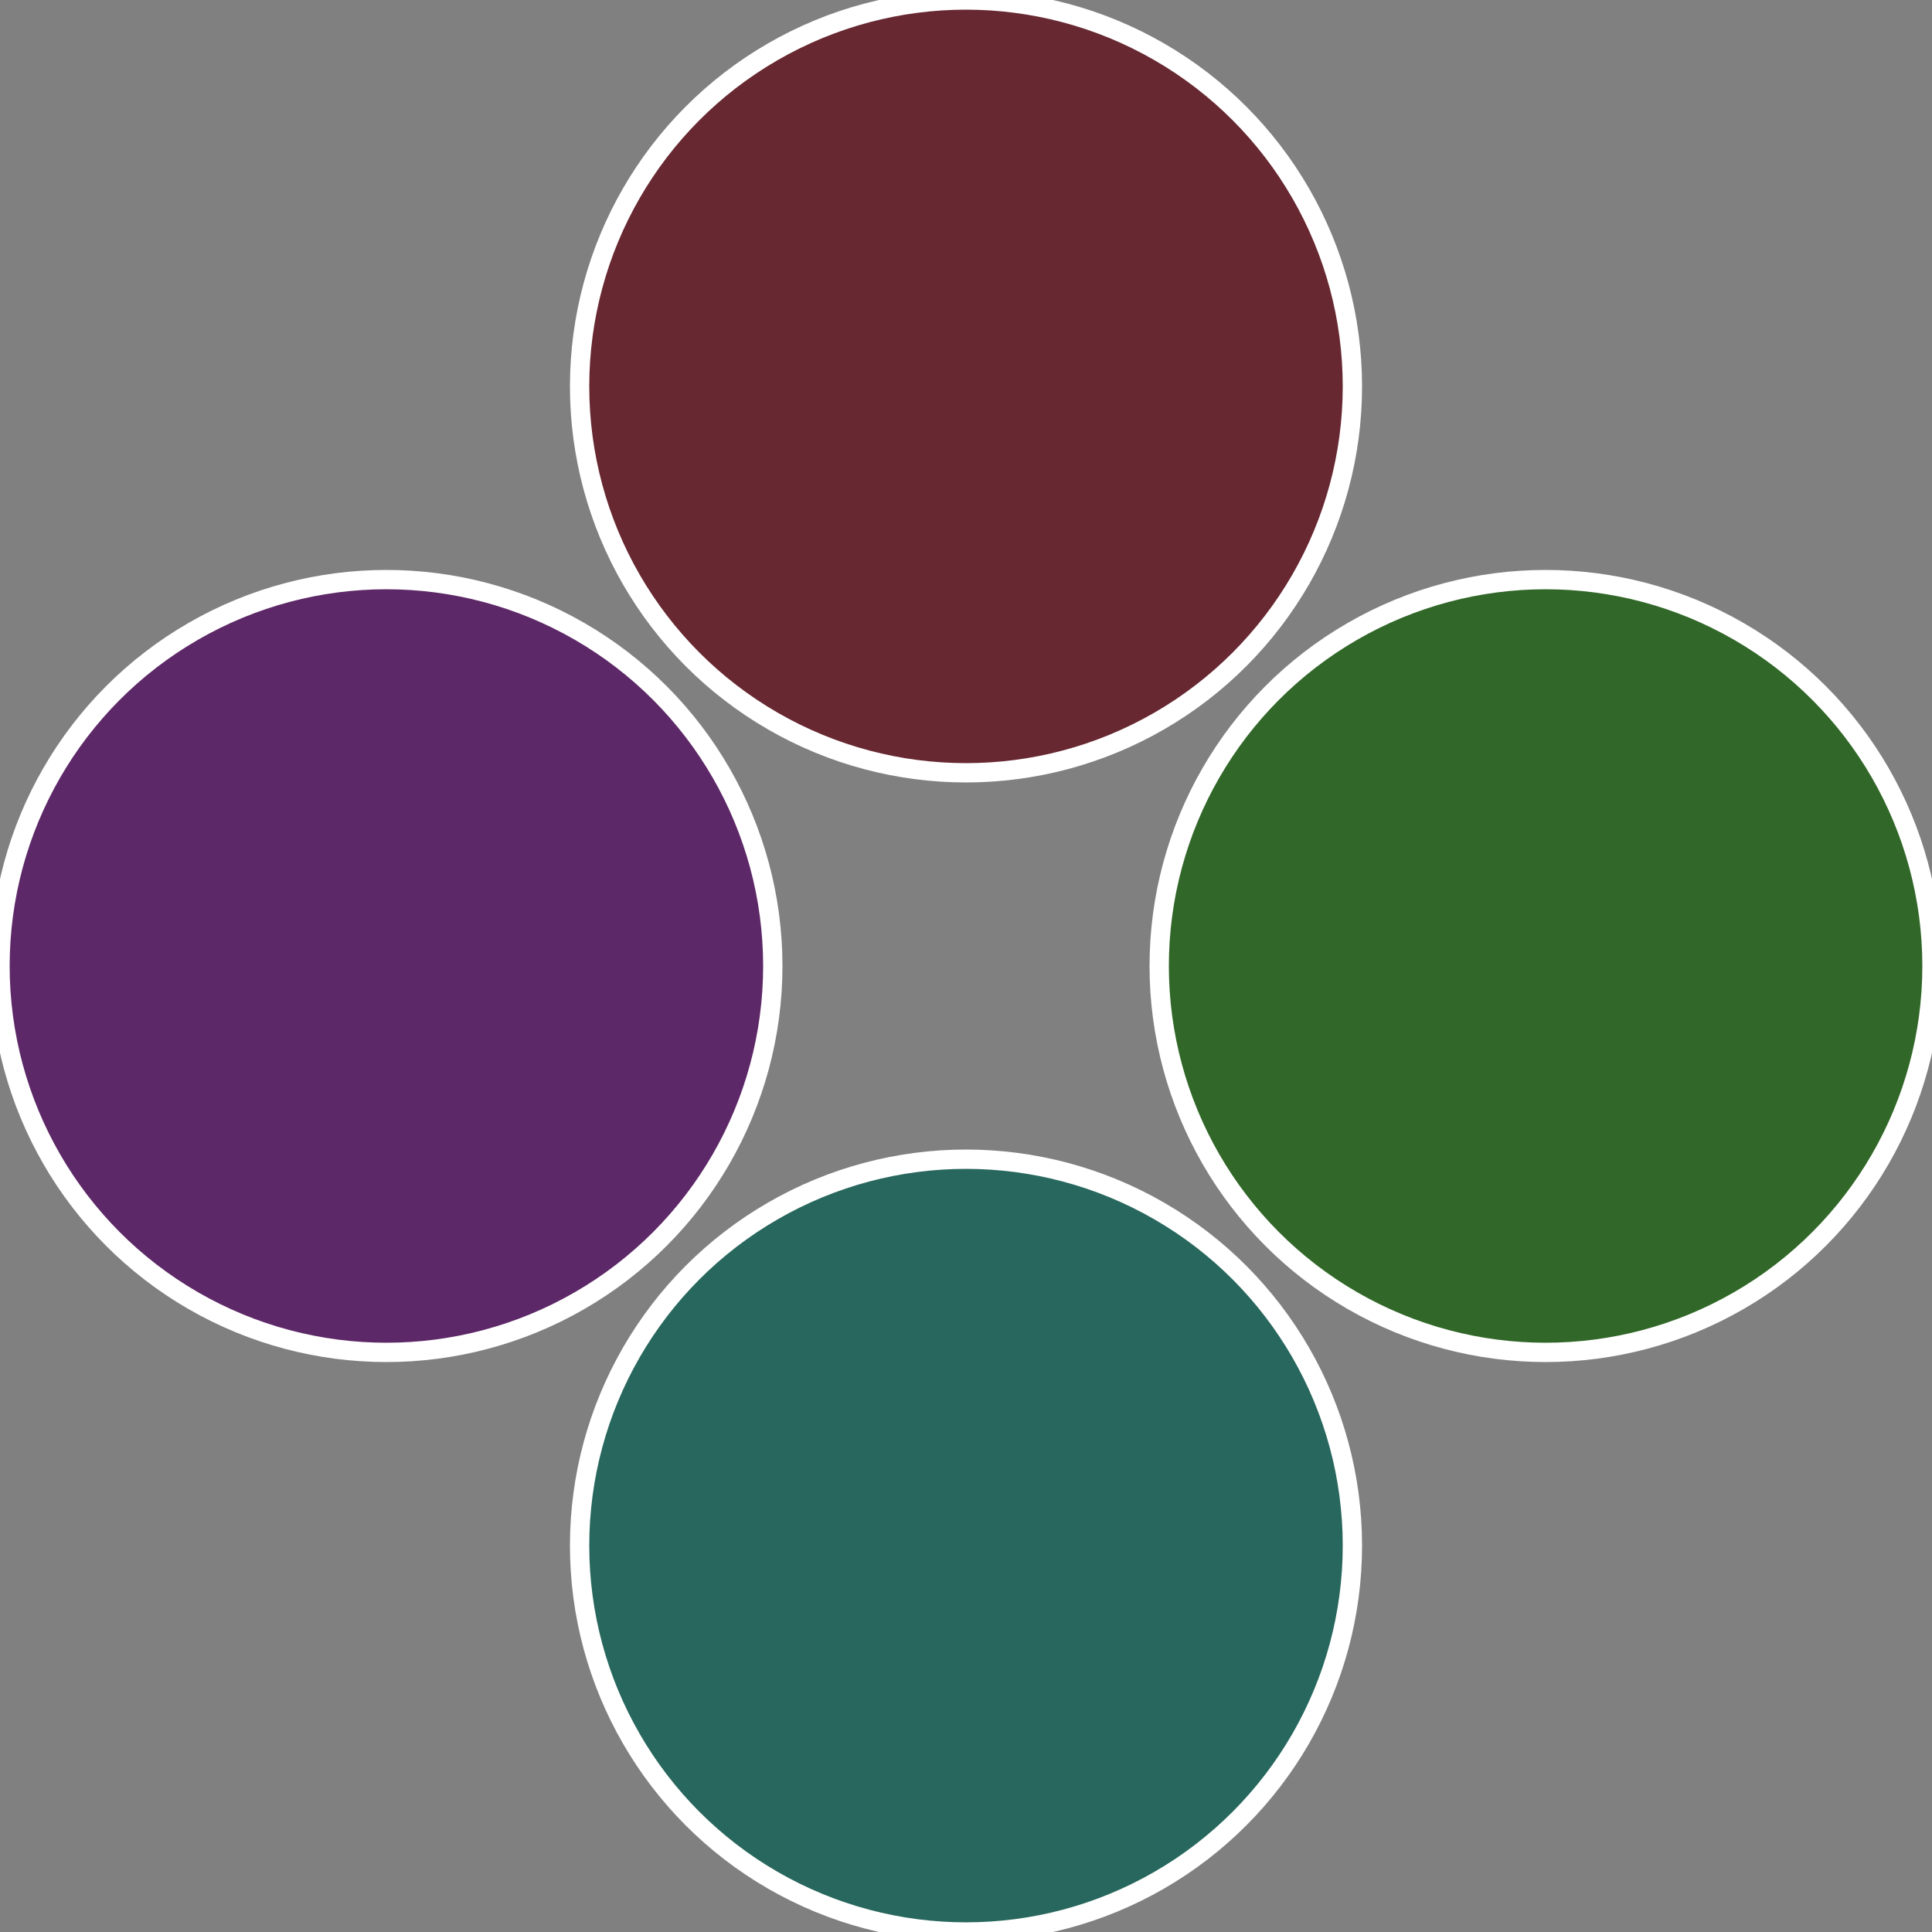 <?xml version="1.0" standalone="no"?>
<svg width="500" height="500" viewBox="-1 -1 2 2" xmlns="http://www.w3.org/2000/svg">
 
                <rect x="-1" y="-1" width="2" height="2" fill="#808080" stroke="none"/>
 
                <circle cx="0.6" cy="0" r="0.4" fill="#316728" stroke="#fff" stroke-width="1%" />
             
                <circle cx="3.6739403974421E-17" cy="0.6" r="0.4" fill="#28675d" stroke="#fff" stroke-width="1%" />
             
                <circle cx="-0.6" cy="7.3478807948841E-17" r="0.4" fill="#5d2867" stroke="#fff" stroke-width="1%" />
             
                <circle cx="-1.1021821192326E-16" cy="-0.6" r="0.4" fill="#672831" stroke="#fff" stroke-width="1%" />
            </svg>
